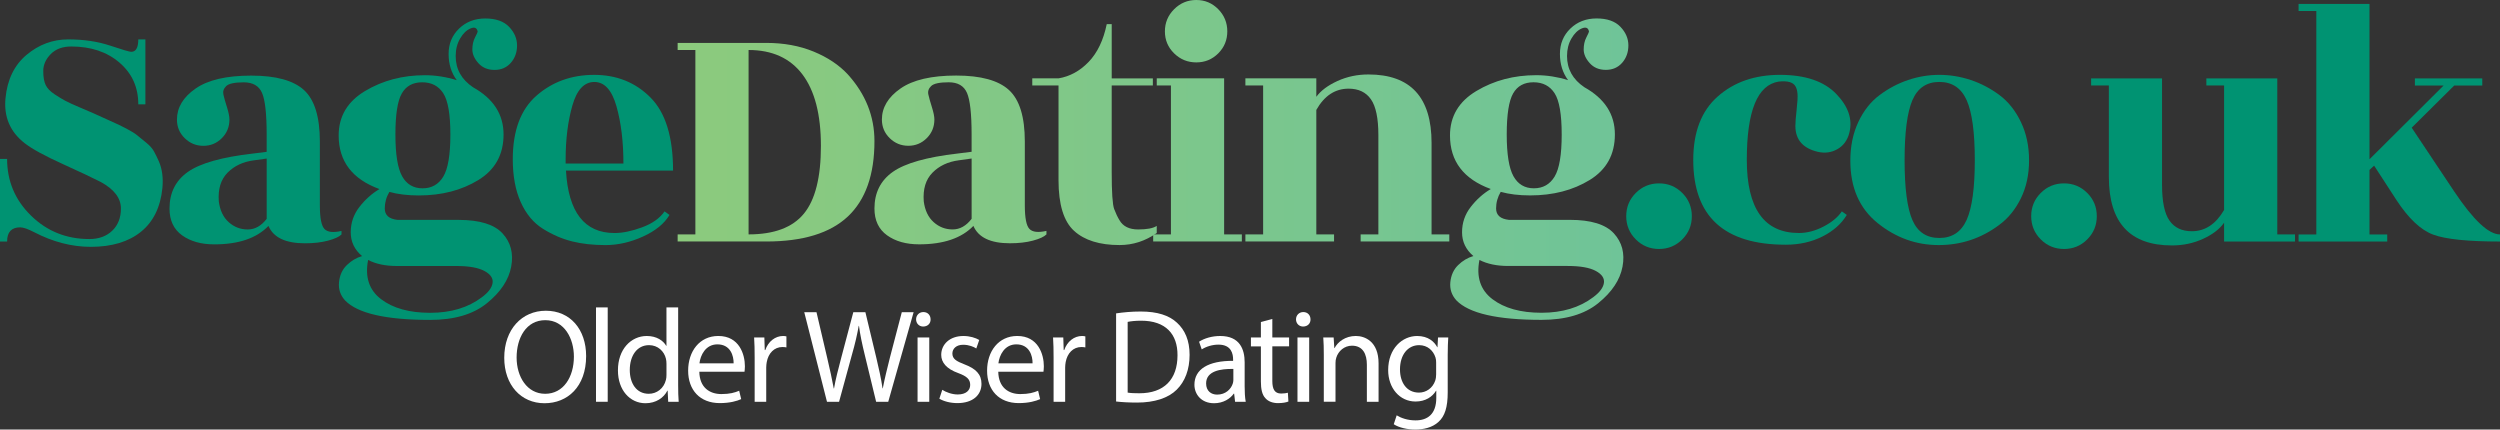 <svg enable-background="new 0 0 225.594 38.762" viewBox="0 0 225.594 38.762" xmlns="http://www.w3.org/2000/svg" xmlns:xlink="http://www.w3.org/1999/xlink"><rect x="0" y="0" width="225.594" height="38.762" fill="#333333" stroke="none"/><linearGradient id="a" gradientUnits="userSpaceOnUse" x1="61.149" x2="146.94" y1="14.432" y2="14.432"><stop offset="0" stop-color="#8cca7d"/><stop offset="1" stop-color="#6fc498"/></linearGradient><path d="m.641 21.795h-.641v-7.456h.641c0 2.006.72 3.712 2.16 5.12 1.439 1.408 3.194 2.112 5.264 2.112.853 0 1.541-.251 2.063-.752s.784-1.168.784-2c0-.938-.607-1.738-1.824-2.4-.661-.341-1.803-.88-3.424-1.616-1.621-.735-2.763-1.359-3.424-1.871-1.323-1.024-1.904-2.379-1.744-4.064s.795-2.992 1.904-3.92 2.362-1.393 3.76-1.393 2.656.188 3.776.561 1.754.56 1.903.56c.427 0 .641-.373.641-1.12h.64v5.856h-.64c0-1.536-.565-2.789-1.696-3.76s-2.581-1.457-4.351-1.457c-.79 0-1.408.229-1.856.688-.449.459-.673.966-.673 1.52s.074.981.224 1.28.411.57.784.815c.373.247.698.444.977.593.276.149.72.353 1.328.608.607.256 1.028.438 1.264.544 1.173.533 1.866.848 2.08.944.213.096.522.251.928.464s.709.405.912.576c.202.171.464.384.784.64.319.256.555.518.704.784.148.267.298.57.447.912.299.683.405 1.482.32 2.399-.171 1.729-.816 3.046-1.936 3.952s-2.63 1.36-4.528 1.36c-1.707 0-3.403-.438-5.088-1.312-.576-.298-1.003-.447-1.28-.447-.789.001-1.183.427-1.183 1.28z" fill="#009372"/><path d="m29.601 21.715c-.598.16-1.291.24-2.08.24-1.75 0-2.849-.522-3.296-1.568-1.067 1.11-2.699 1.664-4.896 1.664-1.173 0-2.139-.271-2.896-.815-.758-.544-1.137-1.35-1.137-2.416 0-1.429.555-2.533 1.664-3.312 1.109-.778 3.051-1.328 5.824-1.647l1.28-.16v-1.568c0-1.855-.139-3.104-.416-3.744s-.827-.96-1.648-.96-1.35.112-1.584.336c-.234.225-.319.48-.256.769.064.288.171.667.32 1.136.148.47.224.843.224 1.12 0 .661-.229 1.222-.688 1.68-.459.459-1.014.688-1.664.688-.651 0-1.211-.229-1.681-.688-.469-.458-.703-1.019-.703-1.68 0-1.088.56-2.021 1.68-2.8 1.12-.778 2.794-1.168 5.023-1.168s3.819.438 4.769 1.312c.949.875 1.424 2.422 1.424 4.641v5.76c0 1.131.139 1.84.416 2.128s.789.347 1.536.176v.32c-.213.21-.619.396-1.215.556zm-8.96-1.664c.49.438 1.061.656 1.712.656.65 0 1.221-.32 1.712-.96v-5.439l-1.152.159c-.981.128-1.775.502-2.384 1.12-.608.619-.869 1.483-.784 2.592.106.811.404 1.435.896 1.872z" fill="#009372"/><path d="m34.721 18.819c0 .598.384.938 1.151 1.023h5.504c1.898 0 3.222.406 3.969 1.217.746.811 1.008 1.812.783 3.008-.224 1.194-.954 2.293-2.191 3.296-1.237 1.002-2.944 1.504-5.12 1.504-3.989 0-6.55-.587-7.68-1.76-.428-.47-.608-1.02-.544-1.648.063-.629.298-1.142.703-1.536s.864-.667 1.377-.815c-.684-.576-1.024-1.291-1.024-2.145 0-.853.261-1.616.784-2.288.522-.672 1.125-1.21 1.808-1.615-2.453-.896-3.68-2.507-3.68-4.832 0-1.729.794-3.066 2.384-4.017 1.589-.949 3.387-1.424 5.392-1.424.96 0 1.921.149 2.881.448-.491-.661-.736-1.451-.736-2.368s.314-1.68.944-2.288c.629-.608 1.418-.912 2.367-.912s1.664.251 2.145.752c.479.502.72 1.062.72 1.681 0 .618-.187 1.141-.56 1.567-.374.427-.864.641-1.473.641-.607 0-1.093-.203-1.456-.608-.362-.405-.544-.816-.544-1.232s.08-.778.24-1.088c.16-.309.24-.484.24-.527-.064-.342-.277-.438-.64-.288-.363.149-.678.453-.944.912-.268.459-.4.986-.4 1.584 0 1.173.522 2.111 1.568 2.815 1.834 1.024 2.752 2.443 2.752 4.256s-.758 3.185-2.272 4.112-3.307 1.392-5.376 1.392c-1.003 0-1.888-.106-2.655-.319-.28.467-.417.969-.417 1.502zm6.464 5.184h-5.376c-1.024 0-1.889-.182-2.592-.544-.3 1.536.09 2.715 1.168 3.536 1.076.821 2.554 1.232 4.432 1.232 1.877 0 3.435-.47 4.672-1.408.576-.427.896-.854.96-1.28.064-.427-.182-.789-.736-1.088-.556-.299-1.399-.448-2.528-.448zm-.544-11.856c0-1.824-.214-3.066-.641-3.729-.427-.661-1.062-.992-1.903-.992-.844 0-1.456.336-1.84 1.009-.385.672-.576 1.903-.576 3.695s.202 3.052.607 3.776c.405.726 1.019 1.088 1.84 1.088s1.445-.352 1.872-1.056.641-1.967.641-3.791z" fill="#009372"/><path d="m60.736 15.396h-9.664c.213 3.755 1.675 5.632 4.384 5.632.726 0 1.552-.171 2.48-.512.928-.342 1.604-.821 2.031-1.44l.448.32c-.47.789-1.27 1.439-2.399 1.951-1.131.513-2.256.769-3.376.769s-2.128-.112-3.024-.336c-.896-.225-1.771-.603-2.624-1.136s-1.52-1.333-2-2.4c-.479-1.066-.72-2.357-.72-3.872 0-2.581.714-4.496 2.144-5.744s3.163-1.872 5.2-1.872 3.733.684 5.088 2.048c1.355 1.365 2.032 3.562 2.032 6.592zm-9.696-.641h5.216c0-1.962-.208-3.68-.624-5.151-.416-1.473-1.083-2.208-2-2.208s-1.578.709-1.983 2.128-.608 3.045-.608 4.88v.351z" fill="#009372"/><path d="m149.707 22.467c-.821 0-1.521-.288-2.096-.864-.576-.576-.864-1.274-.864-2.096s.288-1.521.864-2.096c.575-.576 1.274-.864 2.096-.864s1.52.288 2.096.864c.576.575.864 1.274.864 2.096s-.288 1.52-.864 2.096-1.275.864-2.096.864z" fill="#009372"/><path d="m152.795 14.435c0-2.517.735-4.427 2.208-5.728 1.472-1.302 3.344-1.952 5.616-1.952 2.271 0 3.962.57 5.071 1.712s1.504 2.32 1.185 3.536c-.171.661-.528 1.146-1.072 1.456s-1.136.39-1.776.239c-1.344-.319-2.016-1.098-2.016-2.336 0-.319.037-.805.112-1.456.074-.65.101-1.125.08-1.424-.021-.298-.086-.533-.192-.704-.214-.362-.715-.501-1.504-.416-1.92.3-2.88 2.651-2.88 7.057s1.567 6.607 4.704 6.607c.725 0 1.461-.191 2.208-.576.746-.384 1.301-.842 1.664-1.376l.447.32c-.49.812-1.227 1.462-2.208 1.952s-2.08.736-3.296.736c-5.567.001-8.351-2.549-8.351-7.647z" fill="#009372"/><path d="m174.938 22.114c-2.027 0-3.861-.66-5.504-1.983-1.644-1.322-2.464-3.2-2.464-5.632 0-1.302.24-2.464.72-3.488s1.12-1.835 1.92-2.432c.8-.598 1.658-1.051 2.576-1.36.917-.309 1.856-.464 2.816-.464s1.903.155 2.832.464c.928.31 1.792.763 2.592 1.36s1.444 1.407 1.936 2.432c.49 1.024.736 2.176.736 3.456s-.246 2.421-.736 3.424c-.491 1.003-1.142 1.803-1.952 2.4-1.621 1.216-3.445 1.823-5.472 1.823zm-2.368-2.256c.469 1.078 1.28 1.616 2.433 1.616 1.151 0 1.973-.544 2.464-1.632.49-1.088.735-2.885.735-5.393 0-2.506-.245-4.309-.735-5.407-.491-1.099-1.312-1.648-2.464-1.648s-1.964.55-2.433 1.648c-.47 1.099-.704 2.906-.704 5.424s.235 4.315.704 5.392z" fill="#009372"/><path d="m186.25 22.467c-.821 0-1.52-.288-2.096-.864s-.864-1.274-.864-2.096.288-1.521.864-2.096c.576-.576 1.274-.864 2.096-.864s1.521.288 2.097.864c.576.575.863 1.274.863 2.096s-.287 1.52-.863 2.096-1.276.864-2.097.864z" fill="#009372"/><path d="m200.697 21.795v-1.696c-.405.576-1.04 1.062-1.903 1.456-.864.395-1.798.592-2.8.592-3.798 0-5.696-2.059-5.696-6.176v-8.256h-1.601v-.641h6.4v9.601c0 1.515.224 2.592.672 3.231.448.641 1.12.96 2.017.96 1.194 0 2.165-.64 2.911-1.92v-11.231h-1.6v-.641h6.4v14.08h1.6v.641z" fill="#009372"/><path d="m225.594 21.154v.641c-2.901 0-4.912-.208-6.032-.624s-2.224-1.456-3.312-3.12l-2.016-3.104-.416.385v5.823h1.6v.641h-8v-.641h1.601v-20.16h-1.601v-.641h6.4v14.017l6.688-6.656h-2.593v-.641h6.08v.641h-2.527l-3.841 3.808 3.841 5.76c1.727 2.581 3.103 3.871 4.128 3.871z" fill="#009372"/><path d="m69.149 21.792h-8v-.641h1.6v-16.639h-1.6v-.64h8c1.578 0 3.003.261 4.271.783 1.27.523 2.299 1.212 3.089 2.064 1.6 1.771 2.399 3.776 2.399 6.016 0 3.03-.8 5.297-2.399 6.801-1.6 1.504-4.053 2.256-7.36 2.256zm-1.599-.641c2.304 0 3.968-.624 4.991-1.872 1.024-1.247 1.536-3.284 1.536-6.111s-.555-4.977-1.664-6.448-2.73-2.208-4.863-2.208z" fill="url(#a)"/><path d="m93.213 21.712c-.598.16-1.291.24-2.08.24-1.749 0-2.848-.522-3.296-1.568-1.066 1.109-2.699 1.664-4.896 1.664-1.174 0-2.14-.272-2.896-.816s-1.136-1.349-1.136-2.416c0-1.429.555-2.532 1.664-3.312 1.109-.778 3.051-1.328 5.824-1.648l1.279-.16v-1.567c0-1.856-.139-3.104-.416-3.744s-.826-.96-1.647-.96-1.35.112-1.584.336c-.235.224-.32.48-.256.768.063.288.17.667.319 1.137.149.469.225.843.225 1.12 0 .661-.229 1.221-.688 1.68s-1.014.688-1.664.688-1.211-.229-1.68-.688c-.47-.459-.704-1.019-.704-1.68 0-1.089.561-2.021 1.68-2.801 1.12-.778 2.795-1.168 5.024-1.168s3.818.438 4.768 1.312 1.425 2.421 1.425 4.64v5.76c0 1.132.138 1.841.416 2.128.276.288.789.348 1.535.177v.319c-.213.212-.618.399-1.216.559zm-8.96-1.664c.49.438 1.062.656 1.712.656s1.222-.32 1.712-.96v-5.44l-1.151.16c-.981.128-1.776.501-2.384 1.12s-.87 1.482-.784 2.592c.106.81.404 1.434.895 1.872z" fill="url(#a)"/><path d="m100.317 7.712v7.808c0 1.835.074 2.95.224 3.344.149.396.31.731.48 1.009.319.555.88.832 1.68.832s1.36-.106 1.68-.32v.64c-1.023.726-2.144 1.088-3.359 1.088-1.792 0-3.158-.426-4.097-1.279s-1.407-2.379-1.407-4.576v-8.546h-2.368v-.641h2.368c1.023-.17 1.93-.666 2.72-1.487.789-.821 1.333-1.957 1.632-3.408h.448v4.896h3.712v.641h-3.713z" fill="url(#a)"/><path d="m110.461 21.151h1.6v.641h-8v-.641h1.601v-13.439h-1.28v-.641h6.08v14.08zm.288-18.319c0 .778-.272 1.439-.816 1.983s-1.205.816-1.983.816c-.779 0-1.445-.272-2-.816-.556-.544-.832-1.205-.832-1.983s.276-1.445.832-2c.555-.555 1.221-.832 2-.832.778 0 1.439.277 1.983.832s.816 1.222.816 2z" fill="url(#a)"/><path d="m129.181 21.151h1.6v.641h-8v-.641h1.6v-8.96c0-1.514-.224-2.592-.672-3.231-.447-.641-1.12-.96-2.016-.96-1.216 0-2.188.64-2.912 1.92v11.231h1.6v.641h-8v-.641h1.601v-13.439h-1.601v-.641h6.4v1.664c.405-.554 1.04-1.028 1.904-1.424.864-.395 1.797-.592 2.8-.592 3.797 0 5.696 2.059 5.696 6.176z" fill="url(#a)"/><path d="m135.004 18.815c0 .598.384.939 1.152 1.024h5.504c1.898 0 3.221.405 3.968 1.216s1.008 1.813.784 3.008-.955 2.293-2.192 3.296-2.943 1.504-5.12 1.504c-3.989 0-6.549-.587-7.68-1.76-.427-.47-.607-1.019-.544-1.647.064-.63.299-1.142.704-1.536.405-.396.864-.667 1.376-.816-.683-.576-1.024-1.291-1.024-2.144 0-.854.262-1.616.784-2.288s1.125-1.211 1.809-1.616c-2.454-.896-3.681-2.507-3.681-4.832 0-1.728.795-3.066 2.385-4.016 1.589-.949 3.386-1.424 5.392-1.424.96 0 1.92.149 2.88.447-.491-.661-.736-1.45-.736-2.368 0-.917.314-1.68.944-2.287.629-.608 1.419-.912 2.368-.912s1.664.251 2.144.752.721 1.062.721 1.68c0 .619-.188 1.142-.561 1.568s-.864.64-1.472.64-1.094-.202-1.456-.608c-.363-.404-.544-.815-.544-1.231s.08-.778.24-1.088c.159-.31.239-.485.239-.528-.063-.341-.277-.437-.64-.288s-.678.454-.944.912c-.267.459-.399.987-.399 1.584 0 1.174.522 2.112 1.567 2.816 1.835 1.023 2.752 2.442 2.752 4.256s-.757 3.184-2.271 4.112c-1.515.928-3.307 1.392-5.376 1.392-1.003 0-1.888-.106-2.656-.32-.278.468-.417.97-.417 1.502zm6.464 5.185h-5.376c-1.023 0-1.888-.182-2.592-.544-.299 1.536.091 2.714 1.168 3.536 1.077.82 2.555 1.231 4.432 1.231 1.878 0 3.435-.47 4.673-1.408.575-.427.896-.854.96-1.279.063-.428-.182-.79-.736-1.089s-1.398-.447-2.529-.447zm-.544-11.856c0-1.824-.213-3.066-.64-3.728s-1.062-.992-1.904-.992-1.456.336-1.84 1.008-.576 1.904-.576 3.696.203 3.051.608 3.775c.405.726 1.019 1.089 1.84 1.089s1.445-.353 1.872-1.057.64-1.967.64-3.791z" fill="url(#a)"/><g fill="#fff"><path d="m52.891 32.129c0 2.783-1.691 4.258-3.754 4.258-2.135 0-3.635-1.654-3.635-4.102 0-2.566 1.596-4.245 3.754-4.245 2.207 0 3.635 1.69 3.635 4.089zm-6.273.133c0 1.727.935 3.273 2.578 3.273 1.655 0 2.591-1.522 2.591-3.357 0-1.607-.84-3.286-2.579-3.286-1.727 0-2.59 1.594-2.59 3.37z"/><path d="m53.782 27.74h1.056v8.515h-1.056z"/><path d="m61.195 27.74v7.016c0 .516.012 1.104.048 1.499h-.947l-.048-1.007h-.024c-.324.647-1.031 1.139-1.979 1.139-1.403 0-2.483-1.188-2.483-2.95-.012-1.931 1.188-3.118 2.603-3.118.888 0 1.487.42 1.752.888h.023v-3.467zm-1.055 5.073c0-.133-.012-.312-.048-.444-.156-.672-.731-1.224-1.523-1.224-1.091 0-1.739.96-1.739 2.243 0 1.176.576 2.146 1.716 2.146.707 0 1.354-.468 1.547-1.259.036-.145.048-.288.048-.456v-1.006z"/><path d="m63.105 33.545c.024 1.427.936 2.015 1.991 2.015.755 0 1.211-.132 1.606-.3l.181.756c-.372.168-1.008.359-1.932.359-1.787 0-2.854-1.176-2.854-2.927s1.032-3.13 2.723-3.13c1.896 0 2.399 1.667 2.399 2.734 0 .216-.024.384-.036.492h-4.078zm3.095-.756c.012-.672-.276-1.715-1.464-1.715-1.067 0-1.535.983-1.619 1.715z"/><path d="m68.098 32.262c0-.684-.012-1.271-.048-1.812h.924l.036 1.14h.048c.264-.779.899-1.271 1.606-1.271.12 0 .204.012.301.036v.995c-.108-.023-.217-.036-.36-.036-.743 0-1.271.564-1.415 1.355-.024.145-.048.312-.048.492v3.094h-1.044z"/><path d="m74.625 36.255-2.051-8.083h1.104l.959 4.09c.24 1.007.456 2.015.6 2.794h.024c.132-.804.384-1.763.659-2.807l1.08-4.077h1.091l.983 4.102c.229.959.444 1.919.564 2.771h.023c.168-.888.396-1.787.647-2.795l1.067-4.077h1.067l-2.29 8.083h-1.092l-1.02-4.209c-.252-1.032-.42-1.823-.527-2.639h-.024c-.144.803-.323 1.595-.623 2.639l-1.151 4.209h-1.09z"/><path d="m83.973 28.819c.013.359-.252.647-.671.647-.372 0-.636-.288-.636-.647 0-.372.275-.66.659-.66.396 0 .648.288.648.66zm-1.175 7.436v-5.805h1.056v5.805z"/><path d="m85.029 35.176c.312.204.864.42 1.392.42.768 0 1.127-.384 1.127-.863 0-.504-.3-.78-1.079-1.068-1.043-.371-1.535-.947-1.535-1.643 0-.936.756-1.703 2.003-1.703.588 0 1.104.168 1.428.359l-.265.767c-.228-.144-.647-.335-1.187-.335-.624 0-.972.359-.972.791 0 .479.348.695 1.104.983 1.007.384 1.522.888 1.522 1.751 0 1.02-.791 1.739-2.171 1.739-.635 0-1.223-.156-1.631-.396z"/><path d="m90.081 33.545c.024 1.427.936 2.015 1.991 2.015.755 0 1.211-.132 1.606-.3l.181.756c-.372.168-1.008.359-1.932.359-1.787 0-2.854-1.176-2.854-2.927s1.032-3.13 2.723-3.13c1.896 0 2.399 1.667 2.399 2.734 0 .216-.024.384-.036.492h-4.078zm3.095-.756c.012-.672-.276-1.715-1.464-1.715-1.067 0-1.535.983-1.619 1.715z"/><path d="m95.073 32.262c0-.684-.012-1.271-.048-1.812h.924l.036 1.14h.048c.264-.779.899-1.271 1.606-1.271.12 0 .204.012.301.036v.995c-.108-.023-.217-.036-.36-.036-.743 0-1.271.564-1.415 1.355-.024.145-.048.312-.048.492v3.094h-1.044z"/><path d="m100.714 28.279c.636-.096 1.391-.168 2.219-.168 1.499 0 2.566.348 3.273 1.008.72.659 1.14 1.595 1.14 2.902 0 1.319-.407 2.398-1.163 3.143-.756.755-2.003 1.163-3.574 1.163-.743 0-1.367-.036-1.895-.096zm1.043 7.149c.264.048.647.06 1.056.06 2.23 0 3.442-1.247 3.442-3.43.012-1.907-1.067-3.118-3.274-3.118-.54 0-.947.048-1.224.107z"/><path d="m111.451 36.255-.084-.731h-.036c-.323.456-.947.863-1.774.863-1.176 0-1.775-.827-1.775-1.667 0-1.403 1.247-2.171 3.49-2.158v-.12c0-.479-.132-1.344-1.319-1.344-.54 0-1.104.168-1.511.432l-.24-.695c.479-.312 1.176-.516 1.907-.516 1.774 0 2.206 1.211 2.206 2.375v2.171c0 .503.024.995.097 1.391h-.961zm-.155-2.962c-1.151-.024-2.459.18-2.459 1.307 0 .684.456 1.008.995 1.008.756 0 1.235-.479 1.403-.972.036-.107.061-.228.061-.336z"/><path d="m114.812 28.783v1.667h1.512v.804h-1.512v3.13c0 .72.204 1.128.792 1.128.275 0 .479-.036.611-.072l.048.792c-.204.084-.527.144-.936.144-.491 0-.888-.156-1.14-.443-.3-.312-.407-.828-.407-1.512v-3.166h-.899v-.805h.899v-1.392z"/><path d="m118.256 28.819c.013.359-.252.647-.671.647-.372 0-.636-.288-.636-.647 0-.372.275-.66.659-.66.396 0 .648.288.648.66zm-1.175 7.436v-5.805h1.056v5.805z"/><path d="m119.457 32.021c0-.6-.012-1.092-.048-1.571h.936l.06.96h.024c.287-.552.959-1.092 1.919-1.092.803 0 2.051.479 2.051 2.471v3.466h-1.056v-3.346c0-.936-.348-1.715-1.344-1.715-.695 0-1.235.491-1.415 1.079-.048.132-.071.312-.071.491v3.49h-1.056z"/><path d="m130.687 30.45c-.024.42-.049.888-.049 1.596v3.37c0 1.331-.264 2.146-.827 2.65-.563.527-1.379.695-2.11.695-.696 0-1.464-.168-1.932-.479l.264-.804c.384.24.984.456 1.703.456 1.08 0 1.871-.564 1.871-2.027v-.647h-.023c-.324.54-.948.972-1.848.972-1.438 0-2.471-1.224-2.471-2.831 0-1.967 1.284-3.082 2.615-3.082 1.007 0 1.559.527 1.811 1.008h.024l.048-.876h.924zm-1.092 2.291c0-.18-.012-.336-.06-.479-.192-.612-.708-1.116-1.476-1.116-1.008 0-1.728.852-1.728 2.195 0 1.14.576 2.087 1.716 2.087.647 0 1.235-.408 1.463-1.079.06-.181.084-.384.084-.564v-1.044z"/></g></svg>